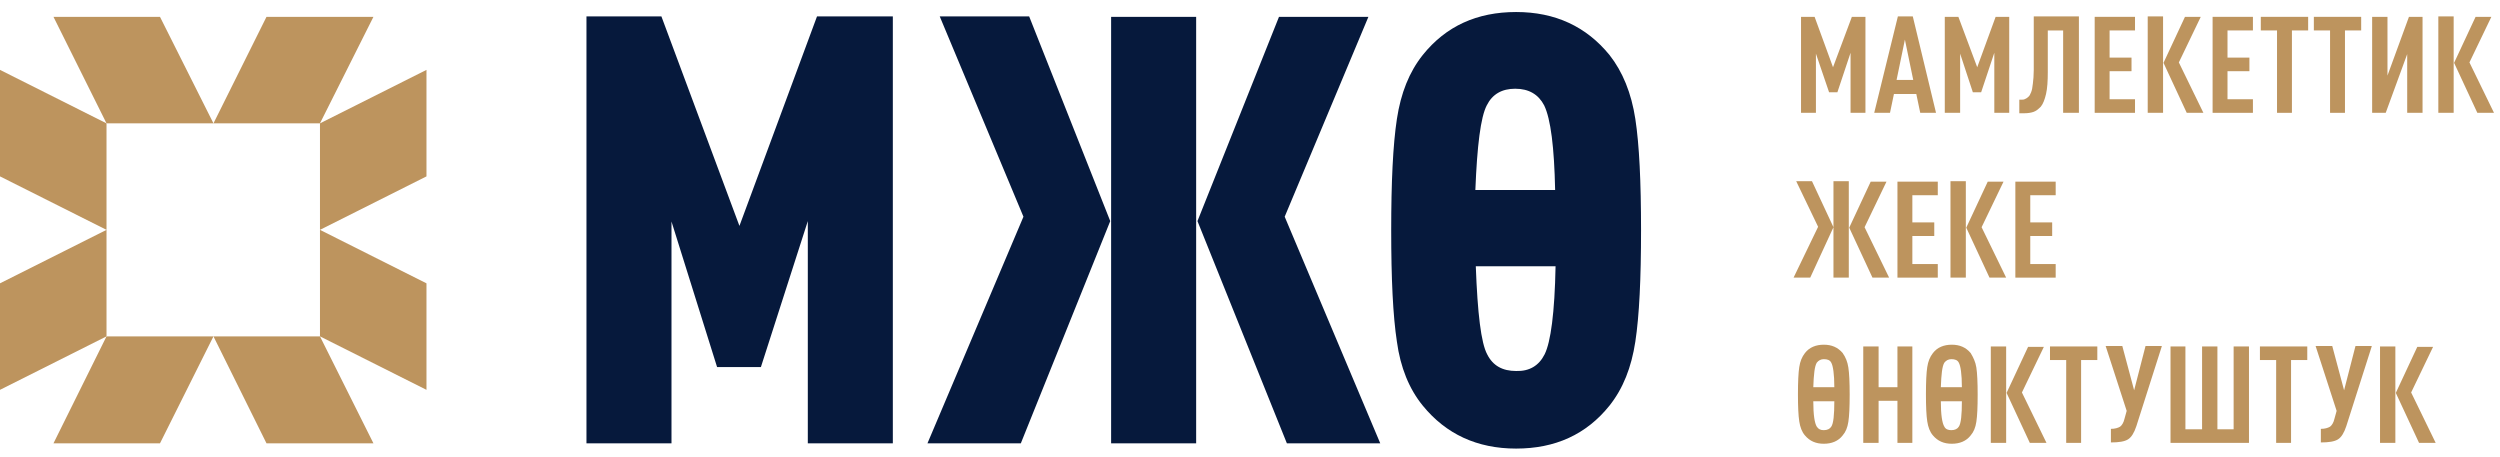 <?xml version="1.0" encoding="UTF-8"?> <svg xmlns="http://www.w3.org/2000/svg" width="208" height="38" viewBox="0 0 208 38" fill="none"> <path d="M155.205 9.387H153.966V4.391L152.872 7.674H152.179L151.085 4.464V9.387H149.845V1.401H150.975L152.507 5.595L154.075 1.401H155.205V9.387Z" fill="#BD945E"></path> <path d="M161.077 9.387H159.764L159.436 7.819H157.576L157.248 9.387H155.935L157.904 1.365H159.144L161.077 9.387ZM159.181 6.652L158.488 3.297L157.795 6.652H159.181Z" fill="#BD945E"></path> <path d="M167.167 9.387H165.927V4.391L164.833 7.674H164.14L163.083 4.464V9.387H161.806V1.401H162.937L164.505 5.595L166.036 1.401H167.167V9.387Z" fill="#BD945E"></path> <path d="M172.929 9.387H171.653V2.532H170.376V5.996C170.376 6.725 170.34 7.345 170.23 7.819C170.121 8.293 169.975 8.658 169.793 8.877C169.574 9.096 169.392 9.242 169.173 9.315C168.954 9.387 168.699 9.424 168.371 9.424H168.006V8.293H168.115C168.261 8.293 168.371 8.293 168.443 8.257C168.516 8.221 168.626 8.184 168.735 8.075C168.845 8.002 168.918 7.856 168.99 7.673C169.063 7.491 169.1 7.272 169.136 6.944C169.173 6.652 169.209 6.251 169.209 5.814V1.365H172.965V9.387H172.929Z" fill="#BD945E"></path> <path d="M177.633 9.387H174.278V1.401H177.633V2.532H175.518V4.793H177.342V5.923H175.518V8.257H177.633V9.387Z" fill="#BD945E"></path> <path d="M179.967 9.387H178.69V1.365H179.967V9.387ZM183.322 9.387H181.936L180.003 5.23L181.79 1.401H183.103L181.28 5.194L183.322 9.387Z" fill="#BD945E"></path> <path d="M187.443 9.387H184.088V1.401H187.443V2.532H185.328V4.793H187.151V5.923H185.328V8.257H187.443V9.387Z" fill="#BD945E"></path> <path d="M192.038 2.532H190.688V9.387H189.448V2.532H188.099V1.401H192.038V2.532Z" fill="#BD945E"></path> <path d="M196.45 2.532H195.101V9.387H193.861V2.532H192.512V1.401H196.45V2.532Z" fill="#BD945E"></path> <path d="M198.492 9.387H197.362V1.401H198.638V6.288L200.425 1.401H201.556V9.387H200.279V4.501L198.492 9.387Z" fill="#BD945E"></path> <path d="M204.145 9.387H202.869V1.365H204.145V9.387ZM207.5 9.387H206.114L204.181 5.23L205.968 1.401H207.281L205.458 5.194L207.5 9.387Z" fill="#BD945E"></path> <path d="M150.611 23.099H149.225L151.267 18.869L149.444 15.076H150.757L152.544 18.905L150.611 23.099ZM153.82 23.099H152.544V15.076H153.82V23.099ZM157.175 23.099H155.789L153.856 18.942L155.643 15.113H156.956L155.133 18.905L157.175 23.099Z" fill="#BD945E"></path> <path d="M161.223 23.099H157.868V15.113H161.223V16.243H159.108V18.504H160.931V19.635H159.108V21.969H161.223V23.099Z" fill="#BD945E"></path> <path d="M163.557 23.099H162.28V15.076H163.557V23.099ZM166.912 23.099H165.526L163.593 18.942L165.38 15.113H166.693L164.869 18.905L166.912 23.099Z" fill="#BD945E"></path> <path d="M171.033 23.099H167.678V15.113H171.033V16.243H168.918V18.504H170.741V19.635H168.918V21.969H171.033V23.099Z" fill="#BD945E"></path> <path d="M153.783 30.575C153.856 31.049 153.893 31.815 153.893 32.836C153.893 33.894 153.856 34.623 153.783 35.097C153.71 35.571 153.564 35.936 153.309 36.228C152.944 36.702 152.397 36.92 151.741 36.92C151.085 36.92 150.574 36.702 150.173 36.228C149.918 35.936 149.772 35.535 149.699 35.061C149.626 34.587 149.589 33.857 149.589 32.8C149.589 31.779 149.626 31.013 149.699 30.539C149.772 30.065 149.918 29.7 150.173 29.372C150.538 28.898 151.085 28.679 151.741 28.679C152.397 28.679 152.908 28.898 153.309 29.372C153.564 29.736 153.71 30.101 153.783 30.575ZM151.157 30.174C150.975 30.466 150.902 31.159 150.866 32.216H152.616C152.616 31.122 152.507 30.429 152.361 30.174C152.251 29.955 152.033 29.882 151.741 29.882C151.486 29.882 151.303 29.992 151.157 30.174ZM152.361 35.498C152.543 35.243 152.616 34.514 152.616 33.383H150.866C150.866 34.514 150.975 35.206 151.157 35.498C151.303 35.717 151.486 35.79 151.741 35.79C152.033 35.79 152.251 35.681 152.361 35.498Z" fill="#BD945E"></path> <path d="M159.107 36.847H157.867V33.347H156.299V36.847H155.023V28.825H156.299V32.216H157.867V28.825H159.107V36.847Z" fill="#BD945E"></path> <path d="M164.432 30.575C164.505 31.049 164.541 31.815 164.541 32.836C164.541 33.894 164.505 34.623 164.432 35.097C164.359 35.571 164.213 35.936 163.958 36.228C163.593 36.702 163.046 36.92 162.39 36.92C161.733 36.92 161.223 36.702 160.822 36.228C160.566 35.936 160.421 35.535 160.348 35.061C160.275 34.587 160.238 33.857 160.238 32.8C160.238 31.779 160.275 31.013 160.348 30.539C160.421 30.065 160.566 29.7 160.822 29.372C161.186 28.898 161.733 28.679 162.39 28.679C163.046 28.679 163.557 28.898 163.958 29.372C164.177 29.736 164.359 30.101 164.432 30.575ZM161.77 30.174C161.588 30.466 161.515 31.159 161.478 32.216H163.229C163.229 31.122 163.119 30.429 162.973 30.174C162.864 29.955 162.645 29.882 162.353 29.882C162.098 29.882 161.916 29.992 161.77 30.174ZM162.973 35.498C163.156 35.243 163.229 34.514 163.229 33.383H161.478C161.478 34.514 161.588 35.206 161.77 35.498C161.879 35.717 162.098 35.79 162.353 35.79C162.645 35.79 162.864 35.681 162.973 35.498Z" fill="#BD945E"></path> <path d="M166.912 36.847H165.635V28.825H166.912V36.847ZM170.267 36.847H168.881L166.948 32.69L168.735 28.861H170.048L168.224 32.654L170.267 36.847Z" fill="#BD945E"></path> <path d="M174.497 29.955H173.148V36.847H171.908V29.955H170.559V28.825H174.497V29.955Z" fill="#BD945E"></path> <path d="M179.858 28.825L177.743 35.462C177.56 36.009 177.342 36.373 177.05 36.556C176.758 36.738 176.284 36.811 175.628 36.811V35.681C175.956 35.681 176.211 35.608 176.393 35.498C176.539 35.389 176.685 35.17 176.758 34.842L176.94 34.185L175.19 28.788H176.576L177.56 32.471L178.508 28.788H179.858V28.825Z" fill="#BD945E"></path> <path d="M187.115 36.847H180.587V28.825H181.827V35.717H183.213V28.825H184.489V35.717H185.838V28.825H187.115V36.847Z" fill="#BD945E"></path> <path d="M191.965 29.955H190.616V36.847H189.376V29.955H188.026V28.825H191.965V29.955Z" fill="#BD945E"></path> <path d="M197.326 28.825L195.21 35.462C195.028 36.009 194.809 36.373 194.518 36.556C194.226 36.738 193.752 36.811 193.095 36.811V35.681C193.424 35.681 193.679 35.608 193.861 35.498C194.007 35.389 194.153 35.17 194.226 34.842L194.408 34.185L192.658 28.788H194.043L195.028 32.471L195.976 28.788H197.326V28.825Z" fill="#BD945E"></path> <path d="M199.294 36.847H198.018V28.825H199.294V36.847ZM202.649 36.847H201.264L199.331 32.69L201.118 28.861H202.431L200.607 32.654L202.649 36.847Z" fill="#BD945E"></path> <path d="M31.07 36.884L26.621 27.986H17.76L22.172 36.884H31.07Z" fill="#BD945E"></path> <path d="M4.449 36.884L8.862 27.986H17.76L13.311 36.884H4.449Z" fill="#BD945E"></path> <path d="M4.449 1.401L8.862 10.263H17.76L13.311 1.401H4.449Z" fill="#BD945E"></path> <path d="M31.07 1.401L26.621 10.263H17.76L22.172 1.401H31.07Z" fill="#BD945E"></path> <path d="M0 32.435L8.862 27.986V19.124L0 23.573V32.435Z" fill="#BD945E"></path> <path d="M0 5.814L8.862 10.263V19.124L0 14.675V5.814Z" fill="#BD945E"></path> <path d="M35.483 5.814L26.622 10.263V19.124L35.483 14.675V5.814Z" fill="#BD945E"></path> <path d="M35.483 32.435L26.622 27.986V19.124L35.483 23.573V32.435Z" fill="#BD945E"></path> <path d="M74.284 36.884H67.21V18.395L63.307 30.539H59.661L55.868 18.431V36.884H48.794V1.365H55.029L61.521 18.796L67.975 1.365H74.284V36.884Z" fill="#06193C"></path> <path d="M92.372 18.395L84.933 36.884H77.165L85.151 18.03L78.186 1.365H85.626L92.372 18.395ZM99.556 36.884H92.445V1.401H99.52V36.884H99.556ZM114.836 36.884H107.068L99.629 18.395L106.412 1.401H113.851L106.886 18.03L114.836 36.884Z" fill="#06193C"></path> <path d="M136.06 9.898C136.389 12.05 136.535 15.113 136.535 19.161C136.535 23.172 136.389 26.272 136.06 28.424C135.732 30.575 135.039 32.326 133.909 33.748C131.976 36.155 129.387 37.322 126.141 37.322C122.896 37.322 120.306 36.118 118.374 33.748C117.243 32.362 116.514 30.575 116.222 28.424C115.894 26.272 115.748 23.209 115.748 19.161C115.748 15.149 115.894 12.05 116.222 9.898C116.55 7.746 117.243 5.996 118.374 4.574C120.306 2.167 122.896 1 126.141 1C129.387 1 131.976 2.203 133.909 4.574C135.003 5.96 135.732 7.746 136.06 9.898ZM123.698 8.768C123.187 9.752 122.896 12.123 122.75 15.806H129.387C129.314 12.268 129.022 9.898 128.475 8.768C128.001 7.856 127.199 7.382 126.068 7.382C124.974 7.382 124.172 7.819 123.698 8.768ZM128.512 29.481C129.022 28.46 129.35 26.017 129.423 22.151H122.786C122.932 26.09 123.224 28.533 123.734 29.481C124.208 30.429 125.011 30.867 126.141 30.867C127.235 30.903 128.038 30.429 128.512 29.481Z" fill="#06193C"></path> </svg> 
